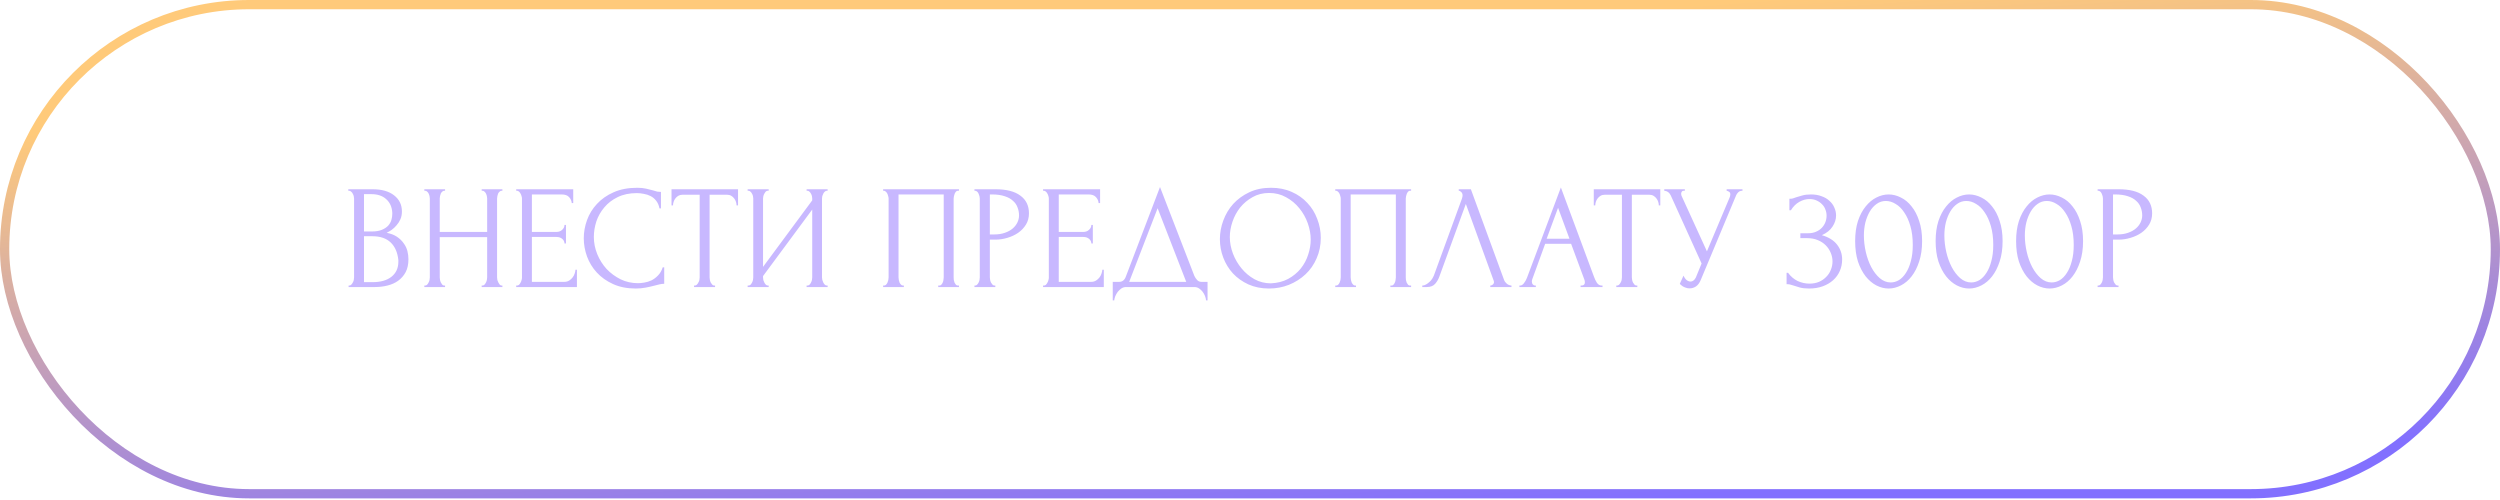 <?xml version="1.0" encoding="UTF-8"?> <svg xmlns="http://www.w3.org/2000/svg" width="270" height="54" viewBox="0 0 270 54" fill="none"> <rect x="0.5" y="0.5" width="269" height="52.824" rx="26.412" stroke="url(#paint0_linear_2847_1684)"></rect> <path d="M37.648 30.84H37.727C37.802 30.84 37.871 30.808 37.935 30.744C37.999 30.68 38.053 30.605 38.096 30.52C38.149 30.435 38.186 30.344 38.208 30.248C38.229 30.141 38.239 30.045 38.239 29.96V21.448C38.239 21.373 38.229 21.288 38.208 21.192C38.186 21.096 38.149 21.005 38.096 20.92C38.053 20.824 37.994 20.749 37.919 20.696C37.855 20.632 37.781 20.6 37.696 20.6H37.615V20.44H40.239C41.231 20.44 42.005 20.659 42.559 21.096C43.125 21.533 43.407 22.115 43.407 22.84C43.407 23.149 43.354 23.427 43.248 23.672C43.141 23.917 43.002 24.136 42.831 24.328C42.672 24.52 42.495 24.685 42.303 24.824C42.111 24.952 41.93 25.059 41.76 25.144C42.208 25.229 42.581 25.373 42.88 25.576C43.178 25.779 43.418 26.013 43.599 26.28C43.791 26.536 43.925 26.813 43.999 27.112C44.074 27.411 44.111 27.704 44.111 27.992C44.111 28.547 44.01 29.016 43.807 29.4C43.605 29.773 43.333 30.083 42.992 30.328C42.661 30.563 42.277 30.733 41.84 30.84C41.413 30.947 40.97 31 40.511 31H37.648V30.84ZM43.023 28.088C42.938 27.267 42.661 26.632 42.191 26.184C41.722 25.736 41.061 25.512 40.208 25.512H39.312V30.472H40.239C41.103 30.472 41.781 30.28 42.272 29.896C42.773 29.501 43.023 28.957 43.023 28.264V28.088ZM42.367 22.984C42.336 22.365 42.117 21.875 41.712 21.512C41.317 21.149 40.783 20.968 40.111 20.968H39.312V25H40.144C40.592 25 40.954 24.941 41.231 24.824C41.52 24.707 41.749 24.557 41.919 24.376C42.09 24.184 42.208 23.976 42.272 23.752C42.336 23.528 42.367 23.309 42.367 23.096V22.984ZM52.02 30.84H52.1C52.174 30.84 52.244 30.813 52.308 30.76C52.372 30.696 52.425 30.621 52.468 30.536C52.521 30.44 52.558 30.344 52.58 30.248C52.601 30.141 52.612 30.045 52.612 29.96V25.608H47.492V29.96C47.492 30.045 47.502 30.141 47.524 30.248C47.545 30.344 47.577 30.435 47.62 30.52C47.662 30.605 47.71 30.68 47.764 30.744C47.828 30.808 47.902 30.84 47.988 30.84H48.068V31H45.828V30.84H45.908C45.982 30.84 46.052 30.813 46.116 30.76C46.18 30.696 46.233 30.621 46.276 30.536C46.329 30.44 46.366 30.344 46.388 30.248C46.409 30.141 46.42 30.045 46.42 29.96V21.432C46.42 21.357 46.409 21.272 46.388 21.176C46.366 21.08 46.334 20.989 46.292 20.904C46.249 20.819 46.196 20.749 46.132 20.696C46.068 20.632 45.993 20.6 45.908 20.6H45.828V20.44H48.068V20.6H47.988C47.902 20.6 47.828 20.632 47.764 20.696C47.7 20.749 47.646 20.819 47.604 20.904C47.572 20.989 47.545 21.08 47.524 21.176C47.502 21.272 47.492 21.357 47.492 21.432V25.048H52.612V21.432C52.612 21.357 52.601 21.272 52.58 21.176C52.558 21.08 52.526 20.989 52.484 20.904C52.441 20.819 52.388 20.749 52.324 20.696C52.26 20.632 52.185 20.6 52.1 20.6H52.02V20.44H54.26V20.6H54.18C54.094 20.6 54.02 20.632 53.956 20.696C53.892 20.749 53.838 20.819 53.796 20.904C53.764 20.989 53.737 21.08 53.716 21.176C53.694 21.272 53.684 21.357 53.684 21.432V29.96C53.684 30.045 53.694 30.141 53.716 30.248C53.748 30.344 53.785 30.435 53.828 30.52C53.87 30.605 53.918 30.68 53.972 30.744C54.036 30.808 54.105 30.84 54.18 30.84H54.26V31H52.02V30.84ZM55.749 30.84H55.829C55.914 30.84 55.989 30.813 56.053 30.76C56.117 30.696 56.17 30.621 56.213 30.536C56.266 30.451 56.303 30.36 56.325 30.264C56.357 30.168 56.373 30.077 56.373 29.992V21.432C56.373 21.357 56.357 21.272 56.325 21.176C56.303 21.08 56.266 20.989 56.213 20.904C56.17 20.819 56.117 20.749 56.053 20.696C55.989 20.632 55.914 20.6 55.829 20.6H55.749V20.44H61.909V21.928H61.749C61.727 21.683 61.631 21.469 61.461 21.288C61.29 21.096 61.023 21 60.661 21H57.445V25.048H60.101C60.346 25.048 60.549 24.973 60.709 24.824C60.879 24.675 60.965 24.499 60.965 24.296H61.125V26.296H60.965C60.965 26.104 60.885 25.939 60.725 25.8C60.565 25.661 60.357 25.592 60.101 25.592H57.445V30.44H60.949C61.151 30.44 61.327 30.392 61.477 30.296C61.626 30.2 61.749 30.088 61.845 29.96C61.951 29.821 62.026 29.677 62.069 29.528C62.122 29.368 62.149 29.235 62.149 29.128H62.309V31H55.749V30.84ZM68.775 20.856C67.986 20.856 67.298 21 66.711 21.288C66.135 21.565 65.655 21.933 65.271 22.392C64.887 22.84 64.599 23.347 64.407 23.912C64.226 24.477 64.135 25.037 64.135 25.592C64.135 26.221 64.258 26.84 64.503 27.448C64.749 28.045 65.085 28.579 65.511 29.048C65.948 29.507 66.455 29.88 67.031 30.168C67.607 30.445 68.231 30.584 68.903 30.584C69.095 30.584 69.319 30.563 69.575 30.52C69.842 30.477 70.103 30.397 70.359 30.28C70.615 30.152 70.85 29.976 71.063 29.752C71.287 29.528 71.458 29.235 71.575 28.872H71.735V30.648C71.575 30.648 71.404 30.669 71.223 30.712C71.052 30.755 70.861 30.803 70.647 30.856C70.37 30.931 70.061 31 69.719 31.064C69.388 31.128 69.037 31.16 68.663 31.16C67.735 31.16 66.919 31 66.215 30.68C65.511 30.36 64.924 29.944 64.455 29.432C63.986 28.92 63.634 28.344 63.399 27.704C63.164 27.053 63.047 26.397 63.047 25.736C63.047 25.075 63.164 24.419 63.399 23.768C63.634 23.117 63.991 22.536 64.471 22.024C64.951 21.501 65.554 21.08 66.279 20.76C67.004 20.44 67.858 20.28 68.839 20.28C69.191 20.28 69.506 20.312 69.783 20.376C70.071 20.44 70.327 20.504 70.551 20.568C70.711 20.621 70.855 20.664 70.983 20.696C71.122 20.717 71.255 20.728 71.383 20.728V22.504H71.223C71.159 22.173 71.042 21.901 70.871 21.688C70.701 21.464 70.498 21.293 70.263 21.176C70.039 21.059 69.794 20.979 69.527 20.936C69.271 20.883 69.02 20.856 68.775 20.856ZM77.148 30.84H77.228V31H74.956V30.84H75.036C75.121 30.84 75.196 30.808 75.26 30.744C75.324 30.68 75.377 30.605 75.42 30.52C75.473 30.435 75.511 30.344 75.532 30.248C75.553 30.141 75.564 30.045 75.564 29.96V21.032H73.708C73.537 21.032 73.388 21.069 73.26 21.144C73.132 21.219 73.025 21.315 72.94 21.432C72.855 21.539 72.791 21.661 72.748 21.8C72.705 21.928 72.684 22.056 72.684 22.184H72.524V20.44H79.708V22.184H79.548C79.548 22.056 79.527 21.928 79.484 21.8C79.441 21.661 79.377 21.539 79.292 21.432C79.207 21.315 79.1 21.219 78.972 21.144C78.844 21.069 78.695 21.032 78.524 21.032H76.636V29.96C76.636 30.045 76.647 30.141 76.668 30.248C76.689 30.344 76.721 30.435 76.764 30.52C76.817 30.605 76.871 30.68 76.924 30.744C76.988 30.808 77.063 30.84 77.148 30.84ZM87.112 30.84H87.192C87.278 30.84 87.352 30.813 87.416 30.76C87.48 30.696 87.534 30.621 87.576 30.536C87.63 30.44 87.667 30.344 87.688 30.248C87.71 30.141 87.72 30.045 87.72 29.96V22.632L82.408 29.816V29.96C82.408 30.045 82.419 30.141 82.44 30.248C82.472 30.344 82.51 30.435 82.552 30.52C82.595 30.605 82.648 30.68 82.712 30.744C82.776 30.808 82.851 30.84 82.936 30.84H83.016V31H80.744V30.84H80.824C80.91 30.84 80.984 30.813 81.048 30.76C81.112 30.696 81.166 30.621 81.208 30.536C81.262 30.44 81.299 30.344 81.32 30.248C81.342 30.141 81.352 30.045 81.352 29.96V21.432C81.352 21.357 81.342 21.272 81.32 21.176C81.299 21.08 81.262 20.989 81.208 20.904C81.166 20.819 81.112 20.749 81.048 20.696C80.984 20.632 80.91 20.6 80.824 20.6H80.744V20.44H83.016V20.6H82.888C82.814 20.611 82.744 20.648 82.68 20.712C82.627 20.776 82.579 20.851 82.536 20.936C82.494 21.011 82.462 21.096 82.44 21.192C82.419 21.277 82.408 21.357 82.408 21.432V28.824L87.72 21.64V21.432C87.72 21.357 87.71 21.272 87.688 21.176C87.667 21.08 87.63 20.989 87.576 20.904C87.534 20.819 87.48 20.749 87.416 20.696C87.352 20.632 87.278 20.6 87.192 20.6H87.112V20.44H89.384V20.6H89.304C89.219 20.6 89.144 20.632 89.08 20.696C89.016 20.749 88.963 20.819 88.92 20.904C88.878 20.989 88.84 21.08 88.808 21.176C88.787 21.272 88.776 21.357 88.776 21.432V29.96C88.776 30.045 88.787 30.136 88.808 30.232C88.84 30.328 88.878 30.424 88.92 30.52C88.963 30.605 89.016 30.68 89.08 30.744C89.144 30.808 89.219 30.84 89.304 30.84H89.384V31H87.112V30.84ZM95.377 30.84H95.457C95.542 30.84 95.617 30.813 95.681 30.76C95.745 30.696 95.798 30.621 95.841 30.536C95.883 30.44 95.915 30.344 95.937 30.248C95.958 30.141 95.969 30.045 95.969 29.96V21.432C95.969 21.357 95.953 21.272 95.921 21.176C95.9 21.08 95.868 20.989 95.825 20.904C95.782 20.819 95.729 20.749 95.665 20.696C95.601 20.632 95.531 20.6 95.457 20.6H95.377V20.44H103.569V20.6H103.441C103.366 20.6 103.302 20.632 103.249 20.696C103.196 20.749 103.148 20.824 103.105 20.92C103.073 21.005 103.046 21.096 103.025 21.192C103.004 21.288 102.993 21.368 102.993 21.432V29.96C102.993 30.045 102.998 30.136 103.009 30.232C103.03 30.328 103.057 30.424 103.089 30.52C103.132 30.605 103.18 30.68 103.233 30.744C103.297 30.808 103.366 30.84 103.441 30.84H103.569V31H101.329V30.84H101.473C101.548 30.84 101.612 30.808 101.665 30.744C101.729 30.68 101.777 30.605 101.809 30.52C101.852 30.435 101.878 30.344 101.889 30.248C101.91 30.141 101.921 30.045 101.921 29.96V21H97.041V29.96C97.041 30.045 97.052 30.141 97.073 30.248C97.094 30.344 97.121 30.435 97.153 30.52C97.195 30.605 97.249 30.68 97.313 30.744C97.377 30.808 97.451 30.84 97.537 30.84H97.617V31H95.377V30.84ZM105.24 20.44H107.512C108.696 20.44 109.592 20.669 110.2 21.128C110.818 21.576 111.128 22.216 111.128 23.048C111.128 23.496 111.021 23.896 110.808 24.248C110.594 24.6 110.312 24.899 109.96 25.144C109.618 25.379 109.229 25.56 108.792 25.688C108.365 25.816 107.938 25.88 107.512 25.88H106.904V29.96C106.904 30.045 106.914 30.141 106.936 30.248C106.957 30.344 106.989 30.435 107.032 30.52C107.085 30.605 107.138 30.68 107.192 30.744C107.256 30.808 107.33 30.84 107.416 30.84H107.496V31H105.24V30.84H105.32C105.394 30.84 105.464 30.808 105.528 30.744C105.592 30.68 105.645 30.605 105.688 30.52C105.73 30.435 105.762 30.344 105.784 30.248C105.805 30.141 105.816 30.045 105.816 29.96V21.432C105.816 21.283 105.773 21.112 105.688 20.92C105.602 20.728 105.48 20.621 105.32 20.6H105.24V20.44ZM106.904 21V25.32H107.384C107.81 25.32 108.189 25.261 108.52 25.144C108.861 25.027 109.144 24.872 109.368 24.68C109.592 24.488 109.762 24.269 109.88 24.024C109.997 23.779 110.056 23.528 110.056 23.272C110.056 22.963 110.002 22.675 109.896 22.408C109.8 22.131 109.634 21.891 109.4 21.688C109.176 21.475 108.877 21.309 108.504 21.192C108.13 21.064 107.672 21 107.128 21H106.904ZM112.65 30.84H112.73C112.815 30.84 112.89 30.813 112.954 30.76C113.018 30.696 113.071 30.621 113.114 30.536C113.167 30.451 113.205 30.36 113.226 30.264C113.258 30.168 113.274 30.077 113.274 29.992V21.432C113.274 21.357 113.258 21.272 113.226 21.176C113.205 21.08 113.167 20.989 113.114 20.904C113.071 20.819 113.018 20.749 112.954 20.696C112.89 20.632 112.815 20.6 112.73 20.6H112.65V20.44H118.81V21.928H118.65C118.629 21.683 118.533 21.469 118.362 21.288C118.191 21.096 117.925 21 117.562 21H114.346V25.048H117.002C117.247 25.048 117.45 24.973 117.61 24.824C117.781 24.675 117.866 24.499 117.866 24.296H118.026V26.296H117.866C117.866 26.104 117.786 25.939 117.626 25.8C117.466 25.661 117.258 25.592 117.002 25.592H114.346V30.44H117.85C118.053 30.44 118.229 30.392 118.378 30.296C118.527 30.2 118.65 30.088 118.746 29.96C118.853 29.821 118.927 29.677 118.97 29.528C119.023 29.368 119.05 29.235 119.05 29.128H119.21V31H112.65V30.84ZM130.416 30.44V32.44H130.256C130.245 32.301 130.208 32.147 130.144 31.976C130.08 31.805 129.989 31.645 129.872 31.496C129.765 31.357 129.637 31.24 129.488 31.144C129.338 31.048 129.173 31 128.992 31H121.616C121.434 31 121.269 31.048 121.12 31.144C120.97 31.251 120.837 31.373 120.72 31.512C120.613 31.661 120.522 31.821 120.448 31.992C120.384 32.163 120.346 32.312 120.336 32.44H120.176V30.44H120.88C121.221 30.44 121.461 30.243 121.6 29.848L125.28 20.2L128.992 29.8C129.066 29.96 129.168 30.109 129.296 30.248C129.424 30.376 129.573 30.44 129.744 30.44H130.416ZM121.952 30.44H128.112L125.024 22.488L121.952 30.44ZM137.268 20.28C138.1 20.28 138.847 20.429 139.508 20.728C140.17 21.016 140.73 21.411 141.188 21.912C141.658 22.403 142.015 22.979 142.26 23.64C142.516 24.291 142.644 24.973 142.644 25.688C142.644 26.488 142.495 27.224 142.196 27.896C141.908 28.568 141.508 29.144 140.996 29.624C140.484 30.104 139.887 30.483 139.204 30.76C138.532 31.027 137.812 31.16 137.044 31.16C136.223 31.16 135.482 31.011 134.82 30.712C134.17 30.413 133.615 30.019 133.156 29.528C132.708 29.037 132.362 28.472 132.116 27.832C131.871 27.192 131.748 26.525 131.748 25.832C131.748 25.149 131.871 24.477 132.116 23.816C132.362 23.144 132.719 22.547 133.188 22.024C133.668 21.501 134.25 21.08 134.932 20.76C135.615 20.44 136.394 20.28 137.268 20.28ZM137.252 30.6C137.967 30.568 138.591 30.408 139.124 30.12C139.668 29.821 140.122 29.448 140.484 29C140.847 28.541 141.114 28.04 141.284 27.496C141.466 26.952 141.556 26.413 141.556 25.88C141.556 25.293 141.45 24.701 141.236 24.104C141.023 23.507 140.719 22.968 140.324 22.488C139.93 21.997 139.455 21.603 138.9 21.304C138.356 20.995 137.743 20.84 137.06 20.84C136.399 20.84 135.807 20.989 135.284 21.288C134.762 21.576 134.314 21.949 133.94 22.408C133.578 22.867 133.3 23.379 133.108 23.944C132.916 24.509 132.82 25.064 132.82 25.608C132.82 26.195 132.932 26.787 133.156 27.384C133.38 27.971 133.69 28.504 134.084 28.984C134.479 29.464 134.943 29.853 135.476 30.152C136.02 30.451 136.612 30.6 137.252 30.6ZM144.208 30.84H144.288C144.373 30.84 144.448 30.813 144.512 30.76C144.576 30.696 144.629 30.621 144.672 30.536C144.715 30.44 144.747 30.344 144.768 30.248C144.789 30.141 144.8 30.045 144.8 29.96V21.432C144.8 21.357 144.784 21.272 144.752 21.176C144.731 21.08 144.699 20.989 144.656 20.904C144.613 20.819 144.56 20.749 144.496 20.696C144.432 20.632 144.363 20.6 144.288 20.6H144.208V20.44H152.4V20.6H152.272C152.197 20.6 152.133 20.632 152.08 20.696C152.027 20.749 151.979 20.824 151.936 20.92C151.904 21.005 151.877 21.096 151.856 21.192C151.835 21.288 151.824 21.368 151.824 21.432V29.96C151.824 30.045 151.829 30.136 151.84 30.232C151.861 30.328 151.888 30.424 151.92 30.52C151.963 30.605 152.011 30.68 152.064 30.744C152.128 30.808 152.197 30.84 152.272 30.84H152.4V31H150.16V30.84H150.304C150.379 30.84 150.443 30.808 150.496 30.744C150.56 30.68 150.608 30.605 150.64 30.52C150.683 30.435 150.709 30.344 150.72 30.248C150.741 30.141 150.752 30.045 150.752 29.96V21H145.872V29.96C145.872 30.045 145.883 30.141 145.904 30.248C145.925 30.344 145.952 30.435 145.984 30.52C146.027 30.605 146.08 30.68 146.144 30.744C146.208 30.808 146.283 30.84 146.368 30.84H146.448V31H144.208V30.84ZM155.447 29.88C155.351 30.157 155.202 30.413 154.999 30.648C154.796 30.883 154.498 31 154.103 31H153.607V30.84C153.671 30.84 153.756 30.824 153.863 30.792C153.97 30.749 154.082 30.685 154.199 30.6C154.316 30.515 154.434 30.408 154.551 30.28C154.668 30.141 154.77 29.971 154.855 29.768L157.879 21.48C157.932 21.32 157.959 21.197 157.959 21.112C157.959 20.952 157.911 20.829 157.815 20.744C157.73 20.648 157.639 20.6 157.543 20.6V20.44H158.855L162.439 30.232C162.492 30.381 162.594 30.52 162.743 30.648C162.892 30.765 163.058 30.829 163.239 30.84V31H160.951V30.84C161.036 30.84 161.122 30.808 161.207 30.744C161.303 30.669 161.351 30.573 161.351 30.456C161.351 30.424 161.34 30.376 161.319 30.312L158.311 22.024L155.447 29.88ZM170.703 30.84H170.783C171.039 30.84 171.167 30.723 171.167 30.488C171.167 30.403 171.151 30.312 171.119 30.216L169.679 26.328H166.879L165.487 30.152C165.455 30.237 165.439 30.317 165.439 30.392C165.439 30.531 165.476 30.643 165.551 30.728C165.625 30.803 165.705 30.84 165.791 30.84H165.871V31H164.095V30.84H164.175C164.313 30.84 164.447 30.76 164.575 30.6C164.713 30.429 164.825 30.232 164.911 30.008L168.575 20.248L172.159 29.912C172.233 30.125 172.335 30.333 172.463 30.536C172.601 30.739 172.777 30.84 172.991 30.84H173.071V31H170.703V30.84ZM167.039 25.784H169.503L168.271 22.44L167.039 25.784ZM176.752 30.84H176.832V31H174.56V30.84H174.64C174.725 30.84 174.8 30.808 174.864 30.744C174.928 30.68 174.981 30.605 175.024 30.52C175.077 30.435 175.114 30.344 175.136 30.248C175.157 30.141 175.168 30.045 175.168 29.96V21.032H173.312C173.141 21.032 172.992 21.069 172.864 21.144C172.736 21.219 172.629 21.315 172.544 21.432C172.458 21.539 172.394 21.661 172.352 21.8C172.309 21.928 172.288 22.056 172.288 22.184H172.128V20.44H179.312V22.184H179.152C179.152 22.056 179.13 21.928 179.088 21.8C179.045 21.661 178.981 21.539 178.896 21.432C178.81 21.315 178.704 21.219 178.576 21.144C178.448 21.069 178.298 21.032 178.128 21.032H176.24V29.96C176.24 30.045 176.25 30.141 176.272 30.248C176.293 30.344 176.325 30.435 176.368 30.52C176.421 30.605 176.474 30.68 176.528 30.744C176.592 30.808 176.666 30.84 176.752 30.84ZM179.74 20.44H181.964V20.6H181.868C181.751 20.6 181.671 20.637 181.628 20.712C181.585 20.776 181.564 20.845 181.564 20.92C181.564 20.973 181.569 21.021 181.58 21.064C181.591 21.107 181.601 21.139 181.612 21.16L184.348 27.144L186.796 21.336C186.807 21.315 186.823 21.272 186.844 21.208C186.865 21.133 186.876 21.064 186.876 21C186.876 20.851 186.823 20.749 186.716 20.696C186.609 20.632 186.529 20.6 186.476 20.6V20.44H188.188V20.6C187.996 20.6 187.847 20.653 187.74 20.76C187.644 20.856 187.569 20.957 187.516 21.064L183.676 30.248C183.548 30.557 183.377 30.787 183.164 30.936C182.951 31.075 182.721 31.144 182.476 31.144C182.316 31.144 182.172 31.117 182.044 31.064C181.916 31.021 181.804 30.968 181.708 30.904C181.612 30.84 181.537 30.781 181.484 30.728C181.441 30.675 181.42 30.648 181.42 30.648L181.82 29.768C181.905 29.971 182.017 30.131 182.156 30.248C182.295 30.355 182.439 30.408 182.588 30.408C182.684 30.408 182.78 30.376 182.876 30.312C182.983 30.237 183.073 30.125 183.148 29.976L183.772 28.456L180.444 21.112C180.295 20.792 180.06 20.621 179.74 20.6V20.44ZM193.255 21.464H193.399C193.485 21.464 193.575 21.448 193.671 21.416C193.767 21.384 193.874 21.347 193.991 21.304C194.173 21.24 194.391 21.176 194.647 21.112C194.903 21.037 195.218 21 195.591 21C196.018 21 196.397 21.064 196.727 21.192C197.069 21.309 197.351 21.475 197.575 21.688C197.81 21.891 197.986 22.131 198.103 22.408C198.231 22.685 198.295 22.973 198.295 23.272C198.295 23.688 198.167 24.088 197.911 24.472C197.666 24.856 197.282 25.165 196.759 25.4C197.495 25.613 198.045 25.955 198.407 26.424C198.77 26.893 198.951 27.427 198.951 28.024C198.951 28.472 198.866 28.888 198.695 29.272C198.535 29.645 198.295 29.976 197.975 30.264C197.666 30.541 197.293 30.76 196.855 30.92C196.418 31.08 195.927 31.16 195.383 31.16C194.978 31.16 194.642 31.123 194.375 31.048C194.109 30.973 193.885 30.904 193.703 30.84C193.586 30.797 193.479 30.765 193.383 30.744C193.287 30.712 193.191 30.696 193.095 30.696H192.951V29.464H193.111C193.389 29.848 193.73 30.141 194.135 30.344C194.551 30.536 194.978 30.632 195.415 30.632C195.799 30.632 196.146 30.568 196.455 30.44C196.765 30.301 197.026 30.12 197.239 29.896C197.463 29.672 197.629 29.416 197.735 29.128C197.853 28.84 197.911 28.541 197.911 28.232C197.911 27.912 197.847 27.603 197.719 27.304C197.591 26.995 197.41 26.723 197.175 26.488C196.941 26.253 196.653 26.067 196.311 25.928C195.981 25.789 195.602 25.72 195.175 25.72H194.439V25.192H195.255C195.586 25.192 195.874 25.139 196.119 25.032C196.375 24.925 196.589 24.781 196.759 24.6C196.93 24.419 197.058 24.216 197.143 23.992C197.229 23.768 197.271 23.533 197.271 23.288C197.271 23.064 197.229 22.845 197.143 22.632C197.069 22.419 196.951 22.232 196.791 22.072C196.631 21.901 196.434 21.763 196.199 21.656C195.975 21.549 195.714 21.496 195.415 21.496C195.053 21.496 194.69 21.597 194.327 21.8C193.965 22.003 193.661 22.307 193.415 22.712H193.255V21.464ZM200.356 26.04C200.356 25.219 200.458 24.493 200.66 23.864C200.874 23.235 201.151 22.712 201.492 22.296C201.834 21.869 202.218 21.549 202.644 21.336C203.082 21.112 203.524 21 203.972 21C204.42 21 204.863 21.112 205.3 21.336C205.738 21.549 206.122 21.869 206.452 22.296C206.794 22.712 207.066 23.235 207.268 23.864C207.482 24.493 207.588 25.219 207.588 26.04C207.588 26.872 207.482 27.608 207.268 28.248C207.066 28.877 206.794 29.411 206.452 29.848C206.122 30.275 205.738 30.6 205.3 30.824C204.863 31.048 204.42 31.16 203.972 31.16C203.524 31.16 203.082 31.048 202.644 30.824C202.218 30.6 201.834 30.275 201.492 29.848C201.151 29.411 200.874 28.877 200.66 28.248C200.458 27.608 200.356 26.872 200.356 26.04ZM206.58 26.456C206.58 25.688 206.495 25.011 206.324 24.424C206.154 23.827 205.93 23.331 205.652 22.936C205.386 22.531 205.076 22.227 204.724 22.024C204.383 21.811 204.031 21.704 203.668 21.704C203.306 21.704 202.975 21.811 202.676 22.024C202.388 22.227 202.143 22.499 201.94 22.84C201.738 23.181 201.578 23.576 201.46 24.024C201.354 24.472 201.3 24.941 201.3 25.432C201.3 26.019 201.37 26.616 201.508 27.224C201.647 27.821 201.844 28.365 202.1 28.856C202.356 29.336 202.66 29.731 203.012 30.04C203.375 30.349 203.77 30.504 204.196 30.504C204.506 30.504 204.804 30.419 205.092 30.248C205.38 30.067 205.631 29.805 205.844 29.464C206.068 29.123 206.244 28.701 206.372 28.2C206.511 27.699 206.58 27.117 206.58 26.456ZM209.048 26.04C209.048 25.219 209.149 24.493 209.352 23.864C209.565 23.235 209.842 22.712 210.184 22.296C210.525 21.869 210.909 21.549 211.336 21.336C211.773 21.112 212.216 21 212.664 21C213.112 21 213.554 21.112 213.992 21.336C214.429 21.549 214.813 21.869 215.144 22.296C215.485 22.712 215.757 23.235 215.96 23.864C216.173 24.493 216.28 25.219 216.28 26.04C216.28 26.872 216.173 27.608 215.96 28.248C215.757 28.877 215.485 29.411 215.144 29.848C214.813 30.275 214.429 30.6 213.992 30.824C213.554 31.048 213.112 31.16 212.664 31.16C212.216 31.16 211.773 31.048 211.336 30.824C210.909 30.6 210.525 30.275 210.184 29.848C209.842 29.411 209.565 28.877 209.352 28.248C209.149 27.608 209.048 26.872 209.048 26.04ZM215.272 26.456C215.272 25.688 215.186 25.011 215.016 24.424C214.845 23.827 214.621 23.331 214.344 22.936C214.077 22.531 213.768 22.227 213.416 22.024C213.074 21.811 212.722 21.704 212.36 21.704C211.997 21.704 211.666 21.811 211.368 22.024C211.08 22.227 210.834 22.499 210.632 22.84C210.429 23.181 210.269 23.576 210.152 24.024C210.045 24.472 209.992 24.941 209.992 25.432C209.992 26.019 210.061 26.616 210.2 27.224C210.338 27.821 210.536 28.365 210.792 28.856C211.048 29.336 211.352 29.731 211.704 30.04C212.066 30.349 212.461 30.504 212.888 30.504C213.197 30.504 213.496 30.419 213.784 30.248C214.072 30.067 214.322 29.805 214.536 29.464C214.76 29.123 214.936 28.701 215.064 28.2C215.202 27.699 215.272 27.117 215.272 26.456ZM217.739 26.04C217.739 25.219 217.84 24.493 218.043 23.864C218.256 23.235 218.534 22.712 218.875 22.296C219.216 21.869 219.6 21.549 220.027 21.336C220.464 21.112 220.907 21 221.355 21C221.803 21 222.246 21.112 222.683 21.336C223.12 21.549 223.504 21.869 223.835 22.296C224.176 22.712 224.448 23.235 224.651 23.864C224.864 24.493 224.971 25.219 224.971 26.04C224.971 26.872 224.864 27.608 224.651 28.248C224.448 28.877 224.176 29.411 223.835 29.848C223.504 30.275 223.12 30.6 222.683 30.824C222.246 31.048 221.803 31.16 221.355 31.16C220.907 31.16 220.464 31.048 220.027 30.824C219.6 30.6 219.216 30.275 218.875 29.848C218.534 29.411 218.256 28.877 218.043 28.248C217.84 27.608 217.739 26.872 217.739 26.04ZM223.963 26.456C223.963 25.688 223.878 25.011 223.707 24.424C223.536 23.827 223.312 23.331 223.035 22.936C222.768 22.531 222.459 22.227 222.107 22.024C221.766 21.811 221.414 21.704 221.051 21.704C220.688 21.704 220.358 21.811 220.059 22.024C219.771 22.227 219.526 22.499 219.323 22.84C219.12 23.181 218.96 23.576 218.843 24.024C218.736 24.472 218.683 24.941 218.683 25.432C218.683 26.019 218.752 26.616 218.891 27.224C219.03 27.821 219.227 28.365 219.483 28.856C219.739 29.336 220.043 29.731 220.395 30.04C220.758 30.349 221.152 30.504 221.579 30.504C221.888 30.504 222.187 30.419 222.475 30.248C222.763 30.067 223.014 29.805 223.227 29.464C223.451 29.123 223.627 28.701 223.755 28.2C223.894 27.699 223.963 27.117 223.963 26.456ZM226.542 20.44H228.814C229.998 20.44 230.894 20.669 231.502 21.128C232.121 21.576 232.43 22.216 232.43 23.048C232.43 23.496 232.323 23.896 232.11 24.248C231.897 24.6 231.614 24.899 231.262 25.144C230.921 25.379 230.531 25.56 230.094 25.688C229.667 25.816 229.241 25.88 228.814 25.88H228.206V29.96C228.206 30.045 228.217 30.141 228.238 30.248C228.259 30.344 228.291 30.435 228.334 30.52C228.387 30.605 228.441 30.68 228.494 30.744C228.558 30.808 228.633 30.84 228.718 30.84H228.798V31H226.542V30.84H226.622C226.697 30.84 226.766 30.808 226.83 30.744C226.894 30.68 226.947 30.605 226.99 30.52C227.033 30.435 227.065 30.344 227.086 30.248C227.107 30.141 227.118 30.045 227.118 29.96V21.432C227.118 21.283 227.075 21.112 226.99 20.92C226.905 20.728 226.782 20.621 226.622 20.6H226.542V20.44ZM228.206 21V25.32H228.686C229.113 25.32 229.491 25.261 229.822 25.144C230.163 25.027 230.446 24.872 230.67 24.68C230.894 24.488 231.065 24.269 231.182 24.024C231.299 23.779 231.358 23.528 231.358 23.272C231.358 22.963 231.305 22.675 231.198 22.408C231.102 22.131 230.937 21.891 230.702 21.688C230.478 21.475 230.179 21.309 229.806 21.192C229.433 21.064 228.974 21 228.43 21H228.206Z" fill="#C8B8FF"></path> <defs> <linearGradient id="paint0_linear_2847_1684" x1="90" y1="7.689" x2="94.093" y2="60.483" gradientUnits="userSpaceOnUse"> <stop stop-color="#FFCA7A"></stop> <stop offset="1" stop-color="#8270FF"></stop> </linearGradient> </defs> </svg> 